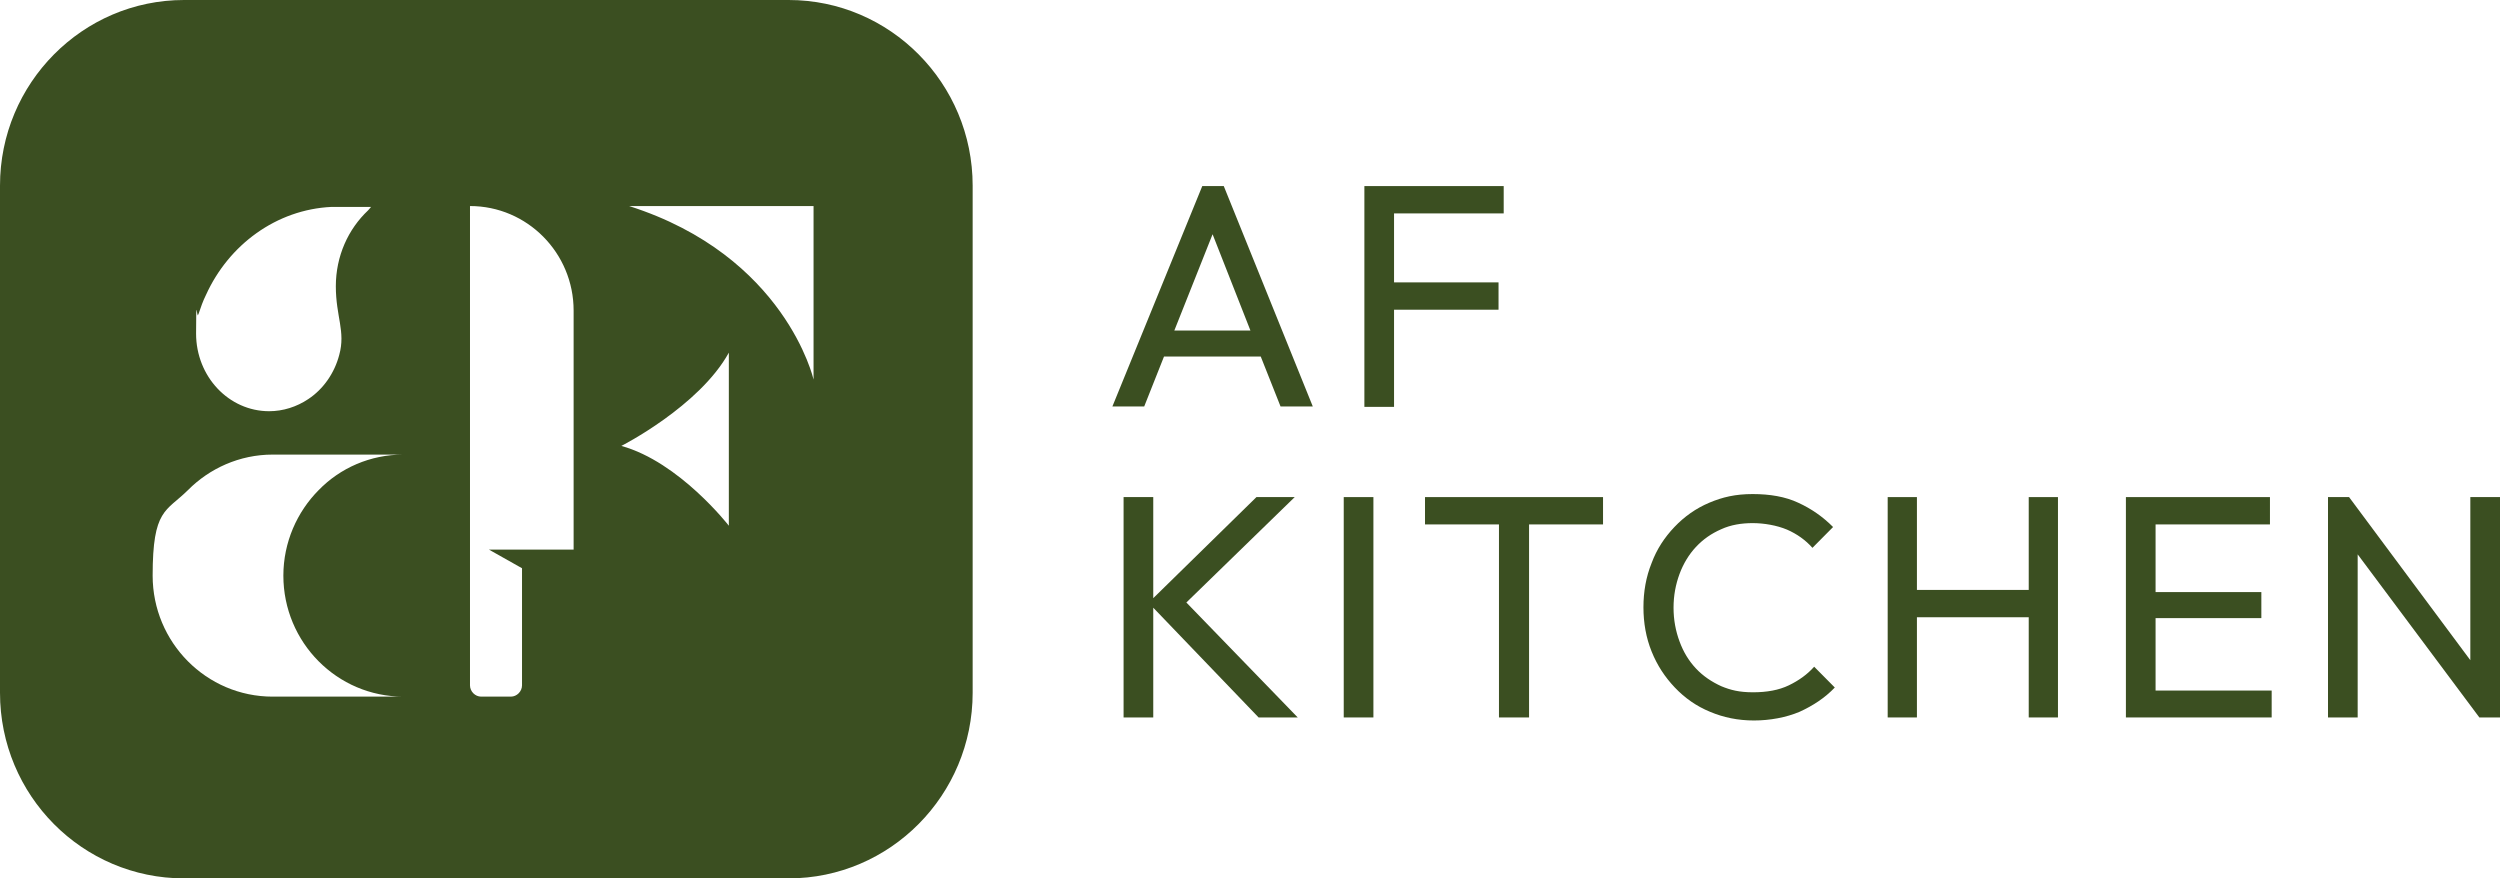 <svg width="259" height="91" viewBox="0 0 259 91" fill="none" xmlns="http://www.w3.org/2000/svg">
<path d="M124.555 19.278L115.245 42.107H118.541L120.59 36.939H130.614L132.663 42.107H136.004L126.783 19.278H124.555ZM121.66 34.243L125.624 24.267L129.545 34.243H121.66Z" fill="#3B4F21"/>
<path d="M155.248 32.086V29.255H144.423V22.109H155.783V19.278H144.423H143.443H141.35V42.152H144.423V32.086H155.248Z" fill="#3B4F21"/>
<path d="M134.133 51.499H130.168L119.477 61.97V51.499H116.403V74.328H119.477V62.958L130.391 74.328H134.445L122.907 62.419L134.133 51.499Z" fill="#3B4F21"/>
<path d="M142.285 51.499H139.211V74.328H142.285V51.499Z" fill="#3B4F21"/>
<path d="M147.631 54.33H155.293V74.328H158.411V54.33H166.074V51.499H147.631V54.33Z" fill="#3B4F21"/>
<path d="M185.318 71.002C184.294 71.497 183.046 71.721 181.621 71.721C180.195 71.721 179.304 71.497 178.324 71.092C177.344 70.643 176.453 70.059 175.696 69.25C174.939 68.441 174.404 67.542 174.003 66.464C173.602 65.385 173.379 64.217 173.379 62.958C173.379 61.7 173.602 60.532 174.003 59.453C174.404 58.375 174.983 57.431 175.696 56.667C176.453 55.858 177.3 55.274 178.324 54.825C179.304 54.375 180.418 54.195 181.576 54.195C182.734 54.195 184.071 54.42 185.14 54.87C186.165 55.319 187.056 55.948 187.768 56.757L189.907 54.6C188.882 53.566 187.679 52.712 186.298 52.083C184.962 51.454 183.358 51.185 181.576 51.185C179.794 51.185 178.458 51.499 177.077 52.083C175.696 52.667 174.493 53.521 173.469 54.6C172.444 55.678 171.642 56.892 171.108 58.33C170.528 59.768 170.261 61.296 170.261 62.913C170.261 64.531 170.528 66.059 171.108 67.497C171.687 68.935 172.488 70.148 173.513 71.227C174.538 72.306 175.74 73.159 177.166 73.744C178.547 74.328 180.062 74.642 181.71 74.642C183.358 74.642 185.051 74.328 186.432 73.744C187.813 73.114 189.06 72.306 190.085 71.227L187.947 69.07C187.234 69.879 186.343 70.508 185.318 71.002Z" fill="#3B4F21"/>
<path d="M210.176 61.116H198.593V51.499H195.564V74.328H198.593V63.947H210.176V74.328H213.205V51.499H210.176V61.116Z" fill="#3B4F21"/>
<path d="M223.317 64.037H234.276V61.34H223.317V54.33H235.167V51.499H223.317H222.337H220.244V74.328H222.337H223.317H235.345V71.541H223.317V64.037Z" fill="#3B4F21"/>
<path d="M255.926 51.499V68.396L243.364 51.499H241.181V74.328H244.255V57.431L256.862 74.328H259V51.499H255.926Z" fill="#3B4F21"/>
<path d="M81.7 0H19.066C8.553 0 0 8.628 0 19.234V71.766C0 82.417 8.553 91 19.066 91H81.7C92.214 91 100.767 82.372 100.767 71.766V19.234C100.767 8.628 92.214 0 81.7 0ZM20.581 32.49C20.804 31.816 21.026 31.187 21.338 30.558C23.699 25.345 28.644 21.705 34.346 21.436H38.445L38.133 21.795C36.084 23.727 34.792 26.514 34.792 29.659C34.792 32.805 35.816 34.333 35.148 36.76C34.658 38.647 33.5 40.31 31.941 41.343C30.738 42.152 29.312 42.602 27.887 42.602C23.699 42.602 20.314 39.006 20.314 34.557C20.314 30.109 20.403 33.209 20.537 32.58L20.581 32.49ZM41.786 72.171H28.243C21.383 72.171 15.814 66.554 15.814 59.633C15.814 52.713 17.195 53.027 19.467 50.78C21.695 48.533 24.813 47.095 28.243 47.095H41.786C38.355 47.095 35.237 48.488 33.01 50.78C30.782 53.027 29.357 56.173 29.357 59.633C29.357 66.554 34.925 72.171 41.786 72.171ZM59.427 56.937H50.651L54.081 58.869V71.002C54.081 71.632 53.546 72.171 52.923 72.171H49.849C49.225 72.171 48.691 71.632 48.691 71.002V21.346C54.615 21.346 59.427 26.199 59.427 32.176V56.937ZM75.508 54.465C75.508 54.465 70.385 47.859 64.371 46.197C64.371 46.197 72.434 42.107 75.508 36.535V54.465ZM84.284 39.321C84.284 39.321 81.388 26.514 65.173 21.346H84.284V39.321Z" fill="#3B4F21"/>
</svg>
